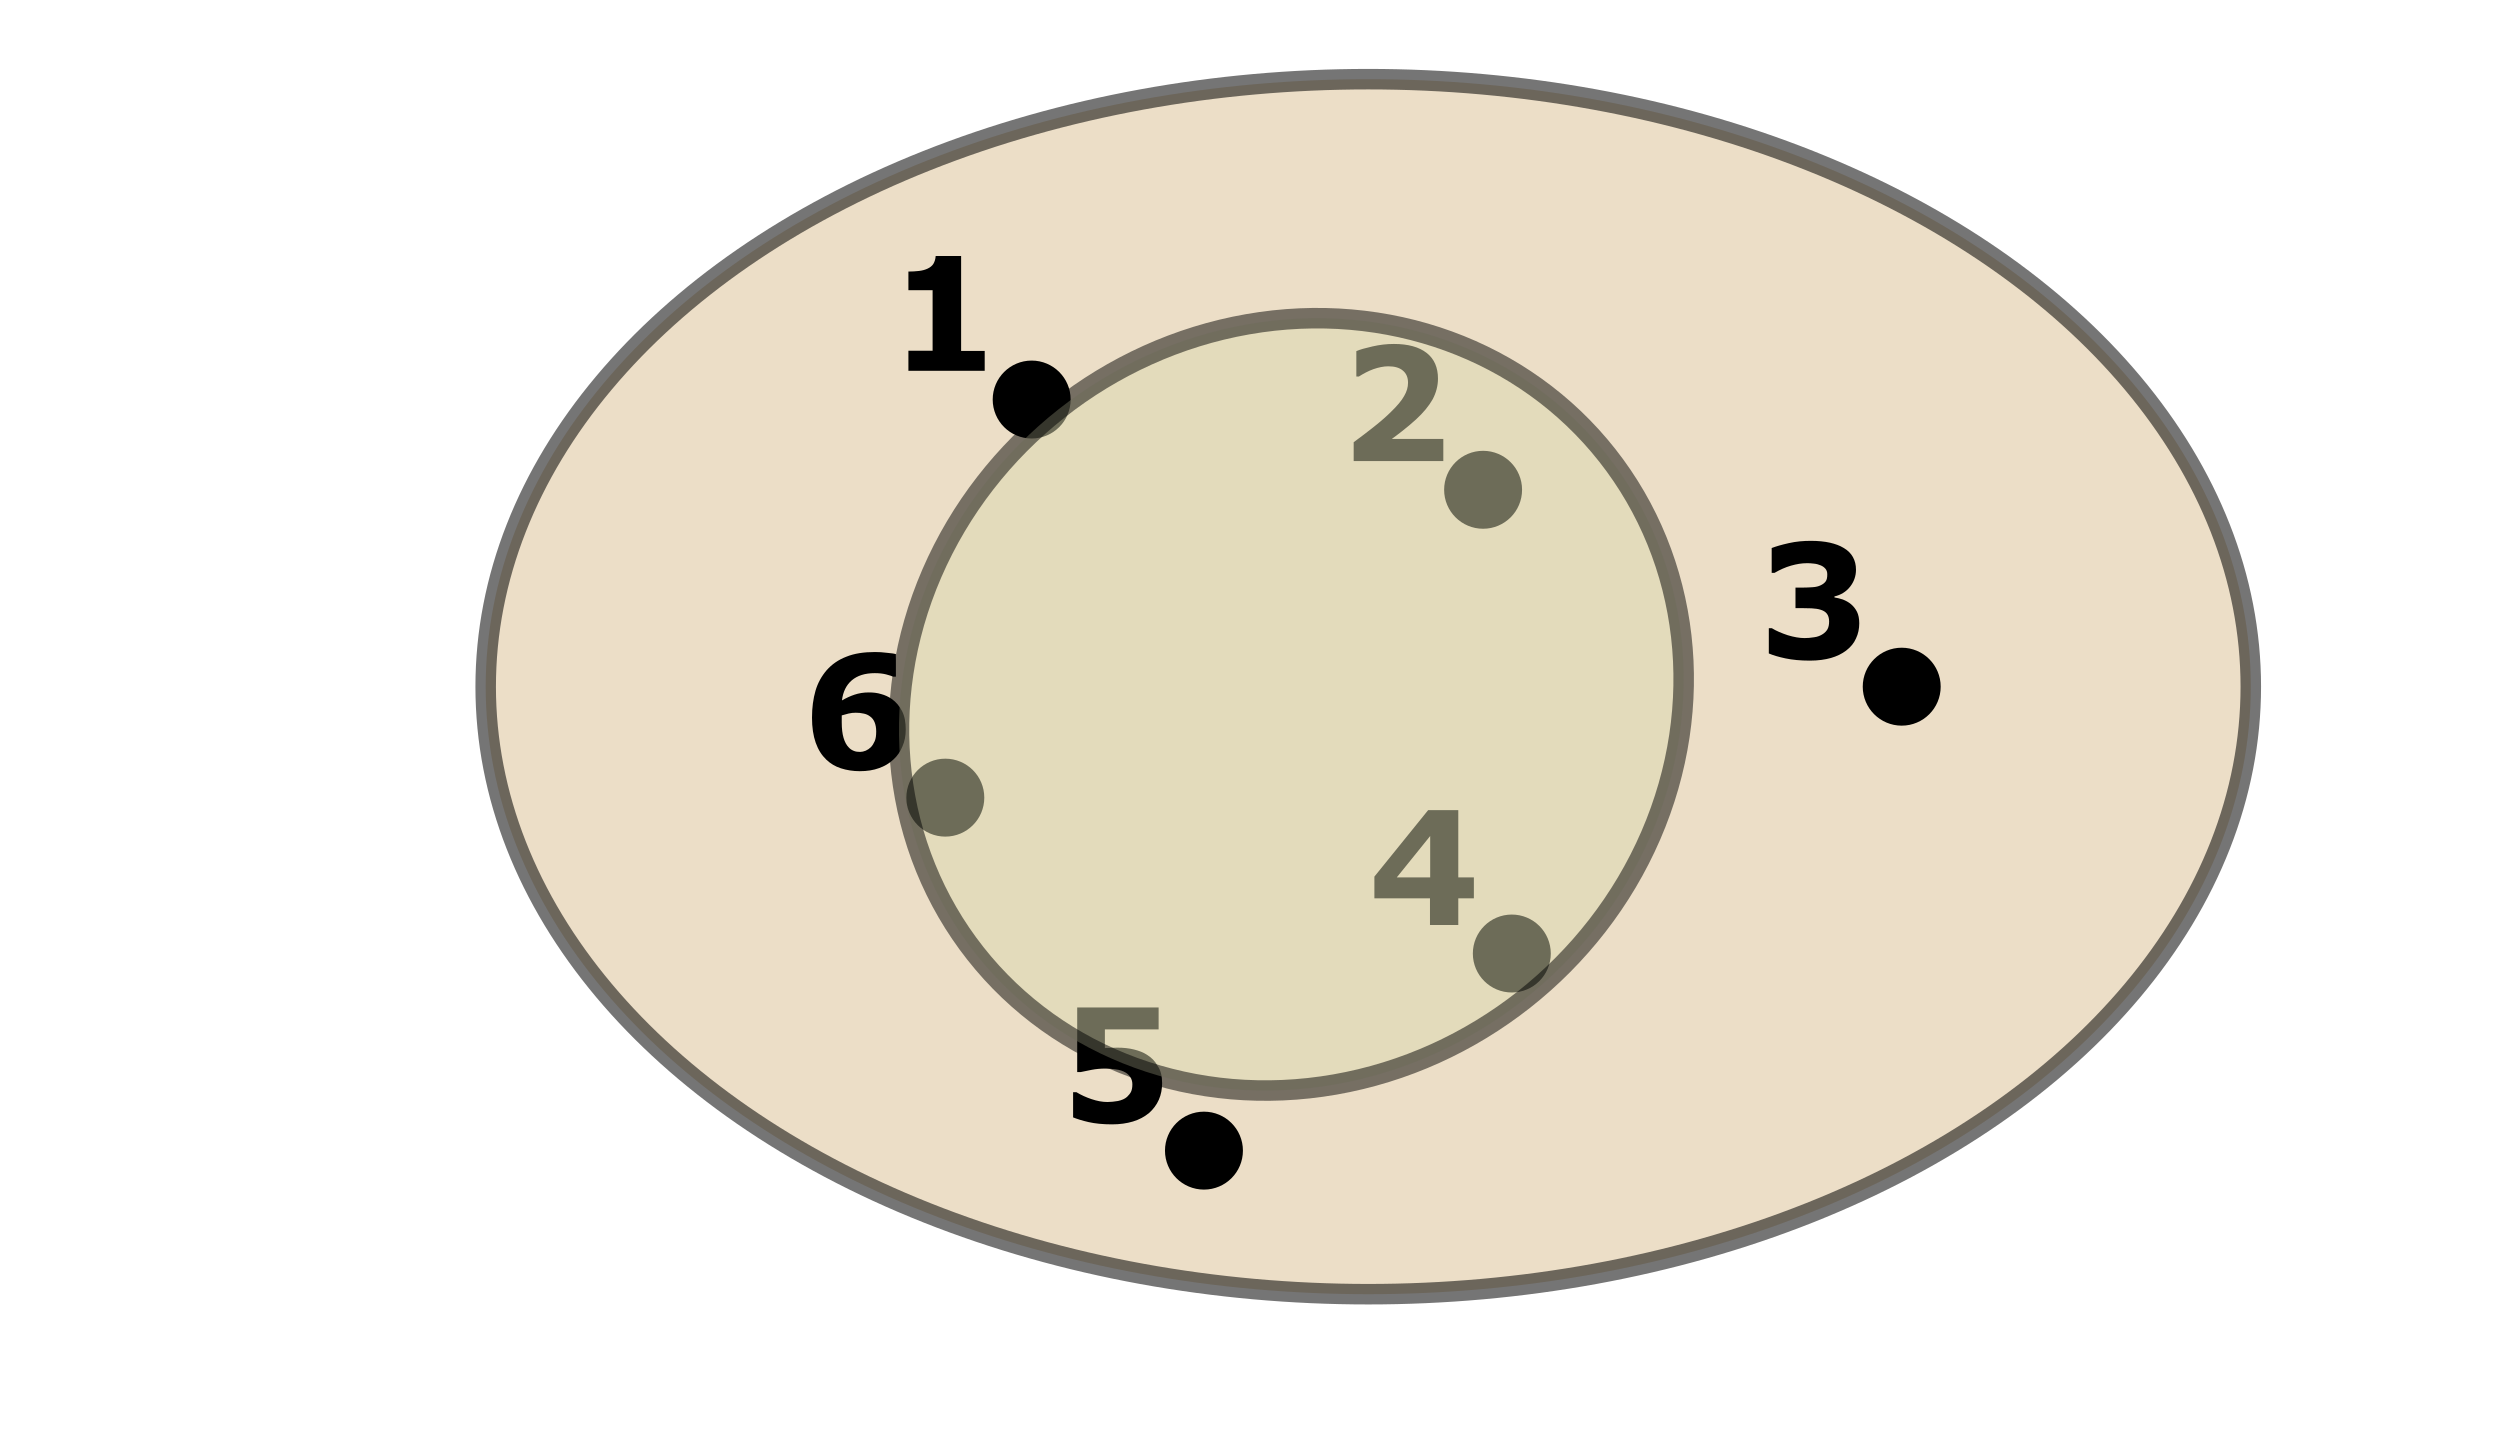 <?xml version="1.0" encoding="utf-8"?>
<!-- Generator: Adobe Illustrator 23.0.6, SVG Export Plug-In . SVG Version: 6.00 Build 0)  -->
<svg version="1.1" id="Livello_1" xmlns="http://www.w3.org/2000/svg" xmlns:xlink="http://www.w3.org/1999/xlink" x="0px" y="0px"
	 viewBox="0 0 121.89 70.87" style="enable-background:new 0 0 121.89 70.87;" xml:space="preserve">
<style type="text/css">
	.st0{opacity:0.54;fill:#DDC399;stroke:#000000;stroke-miterlimit:10;}
	.st1{stroke:#000000;stroke-miterlimit:10;}
	.st2{opacity:0.5;fill:#DBD9B1;stroke:#000000;stroke-miterlimit:10;}
</style>
<ellipse class="st0" cx="66.71" cy="33.48" rx="43.03" ry="29.62"/>
<circle class="st1" cx="50.3" cy="19.48" r="1.4"/>
<g>
	<path d="M48.02,18.08h-3.73V17.1h1.18v-2.95h-1.18v-0.91c0.18,0,0.35-0.01,0.52-0.03c0.17-0.02,0.3-0.06,0.41-0.11
		c0.13-0.06,0.23-0.14,0.29-0.24c0.06-0.1,0.1-0.23,0.11-0.38h1.24v4.63h1.15V18.08z"/>
</g>
<circle class="st1" cx="72.31" cy="23.88" r="1.4"/>
<g>
	<path d="M70.39,22.48H66v-0.92c0.33-0.24,0.67-0.5,1.01-0.77c0.34-0.27,0.61-0.51,0.81-0.71c0.3-0.29,0.52-0.55,0.64-0.77
		c0.13-0.22,0.19-0.43,0.19-0.65c0-0.25-0.08-0.45-0.25-0.59c-0.16-0.14-0.4-0.21-0.71-0.21c-0.23,0-0.47,0.05-0.73,0.14
		c-0.25,0.09-0.49,0.22-0.71,0.36h-0.12v-1.24c0.18-0.08,0.44-0.15,0.79-0.23c0.35-0.08,0.69-0.12,1.04-0.12
		c0.7,0,1.23,0.15,1.6,0.44c0.37,0.29,0.55,0.71,0.55,1.25c0,0.35-0.09,0.69-0.26,1.01c-0.18,0.32-0.45,0.65-0.81,0.98
		c-0.23,0.21-0.46,0.4-0.69,0.58c-0.23,0.18-0.39,0.3-0.49,0.37h2.51V22.48z"/>
</g>
<circle class="st1" cx="92.72" cy="33.48" r="1.4"/>
<g>
	<path d="M90.25,29.46c0.12,0.1,0.22,0.23,0.29,0.37c0.07,0.14,0.11,0.33,0.11,0.56c0,0.26-0.05,0.51-0.16,0.74
		c-0.1,0.23-0.26,0.42-0.48,0.59c-0.21,0.16-0.46,0.28-0.74,0.36c-0.28,0.08-0.63,0.13-1.03,0.13c-0.46,0-0.86-0.04-1.19-0.11
		c-0.33-0.07-0.6-0.15-0.81-0.24v-1.23h0.15c0.21,0.13,0.47,0.24,0.77,0.34c0.3,0.09,0.57,0.14,0.82,0.14c0.14,0,0.3-0.01,0.47-0.04
		c0.17-0.02,0.31-0.08,0.43-0.16c0.09-0.06,0.17-0.14,0.22-0.23c0.05-0.09,0.08-0.22,0.08-0.38c0-0.16-0.04-0.29-0.11-0.38
		s-0.17-0.15-0.3-0.19c-0.12-0.04-0.27-0.06-0.44-0.07c-0.17,0-0.33-0.01-0.48-0.01h-0.31v-1h0.32c0.19,0,0.37-0.01,0.52-0.02
		c0.15-0.01,0.28-0.04,0.38-0.09c0.11-0.05,0.19-0.11,0.25-0.19c0.06-0.08,0.08-0.19,0.08-0.35c0-0.11-0.03-0.2-0.09-0.27
		c-0.06-0.07-0.13-0.12-0.22-0.16c-0.1-0.04-0.21-0.08-0.35-0.09c-0.13-0.02-0.25-0.02-0.34-0.02c-0.24,0-0.49,0.04-0.77,0.12
		c-0.28,0.08-0.54,0.2-0.8,0.35h-0.14v-1.21c0.21-0.08,0.48-0.16,0.84-0.24c0.35-0.08,0.71-0.11,1.07-0.11
		c0.35,0,0.66,0.03,0.93,0.09c0.26,0.06,0.48,0.14,0.66,0.25c0.21,0.12,0.36,0.27,0.46,0.45c0.1,0.18,0.15,0.38,0.15,0.62
		c0,0.31-0.1,0.59-0.29,0.83c-0.19,0.24-0.45,0.4-0.76,0.47v0.05c0.13,0.02,0.26,0.05,0.41,0.1C90,29.29,90.13,29.36,90.25,29.46z"
		/>
</g>
<circle class="st1" cx="73.71" cy="46.49" r="1.4"/>
<g>
	<path d="M71.87,43.8H71.1v1.3h-1.38v-1.3h-2.71v-1.06l2.62-3.24h1.47v3.28h0.76V43.8z M69.73,42.78v-2.02l-1.63,2.02H69.73z"/>
</g>
<circle class="st1" cx="58.7" cy="56.1" r="1.4"/>
<g>
	<path d="M56.66,52.81c0,0.29-0.05,0.56-0.16,0.81c-0.11,0.25-0.27,0.46-0.47,0.64c-0.23,0.19-0.49,0.33-0.79,0.42
		s-0.64,0.14-1.02,0.14c-0.45,0-0.83-0.04-1.14-0.11c-0.31-0.07-0.56-0.15-0.76-0.23v-1.23h0.16c0.23,0.14,0.47,0.25,0.74,0.34
		s0.52,0.14,0.78,0.14c0.16,0,0.33-0.02,0.51-0.05c0.18-0.04,0.33-0.1,0.44-0.2c0.08-0.08,0.15-0.16,0.19-0.24
		c0.04-0.08,0.07-0.2,0.07-0.37c0-0.13-0.03-0.24-0.09-0.34c-0.06-0.09-0.13-0.17-0.23-0.23c-0.13-0.08-0.3-0.14-0.49-0.16
		c-0.19-0.03-0.36-0.04-0.52-0.04c-0.22,0-0.44,0.02-0.65,0.06c-0.21,0.04-0.39,0.08-0.54,0.11h-0.17v-3.15h3.97v1.07h-2.62v0.91
		c0.08,0,0.18-0.01,0.29-0.01s0.22-0.01,0.31-0.01c0.31,0,0.58,0.03,0.82,0.09c0.24,0.06,0.45,0.14,0.62,0.25
		c0.23,0.14,0.41,0.32,0.53,0.55C56.59,52.18,56.66,52.46,56.66,52.81z"/>
</g>
<circle class="st1" cx="46.09" cy="38.89" r="1.4"/>
<g>
	<path d="M44.16,35.58c0,0.29-0.05,0.56-0.16,0.81c-0.1,0.25-0.25,0.47-0.44,0.64c-0.2,0.19-0.44,0.33-0.7,0.42
		c-0.27,0.1-0.58,0.15-0.94,0.15c-0.33,0-0.64-0.05-0.92-0.14c-0.28-0.09-0.51-0.23-0.71-0.42c-0.23-0.22-0.4-0.49-0.52-0.83
		s-0.18-0.75-0.18-1.22c0-0.49,0.06-0.93,0.17-1.31s0.3-0.72,0.55-1.01c0.25-0.28,0.56-0.5,0.95-0.65c0.39-0.16,0.86-0.23,1.4-0.23
		c0.18,0,0.38,0.01,0.6,0.04c0.22,0.02,0.36,0.04,0.42,0.06v1.1h-0.14c-0.07-0.03-0.18-0.07-0.34-0.11
		c-0.16-0.04-0.34-0.06-0.55-0.06c-0.48,0-0.85,0.12-1.12,0.35s-0.43,0.56-0.48,0.98c0.19-0.11,0.4-0.21,0.61-0.28
		s0.44-0.11,0.69-0.11c0.22,0,0.42,0.02,0.61,0.08c0.19,0.05,0.36,0.13,0.52,0.24c0.21,0.15,0.37,0.34,0.5,0.59
		S44.16,35.22,44.16,35.58z M42.46,36.43c0.08-0.08,0.14-0.19,0.19-0.3c0.05-0.12,0.07-0.27,0.07-0.47c0-0.18-0.03-0.33-0.08-0.45
		s-0.12-0.21-0.22-0.28c-0.09-0.07-0.2-0.12-0.32-0.14c-0.12-0.03-0.25-0.04-0.38-0.04c-0.11,0-0.23,0.01-0.35,0.04
		s-0.23,0.06-0.33,0.09c0,0.02,0,0.07,0,0.12c0,0.06,0,0.13,0,0.22c0,0.31,0.03,0.56,0.09,0.76c0.06,0.2,0.14,0.35,0.25,0.46
		c0.07,0.08,0.15,0.13,0.25,0.17c0.09,0.04,0.2,0.05,0.31,0.05c0.08,0,0.17-0.02,0.27-0.06C42.3,36.56,42.39,36.5,42.46,36.43z"/>
</g>
<ellipse transform="matrix(0.785 -0.619 0.619 0.785 -7.723 46.386)" class="st2" cx="62.98" cy="34.32" rx="19.62" ry="18.33"/>
<g>
</g>
<g>
</g>
<g>
</g>
<g>
</g>
<g>
</g>
</svg>
